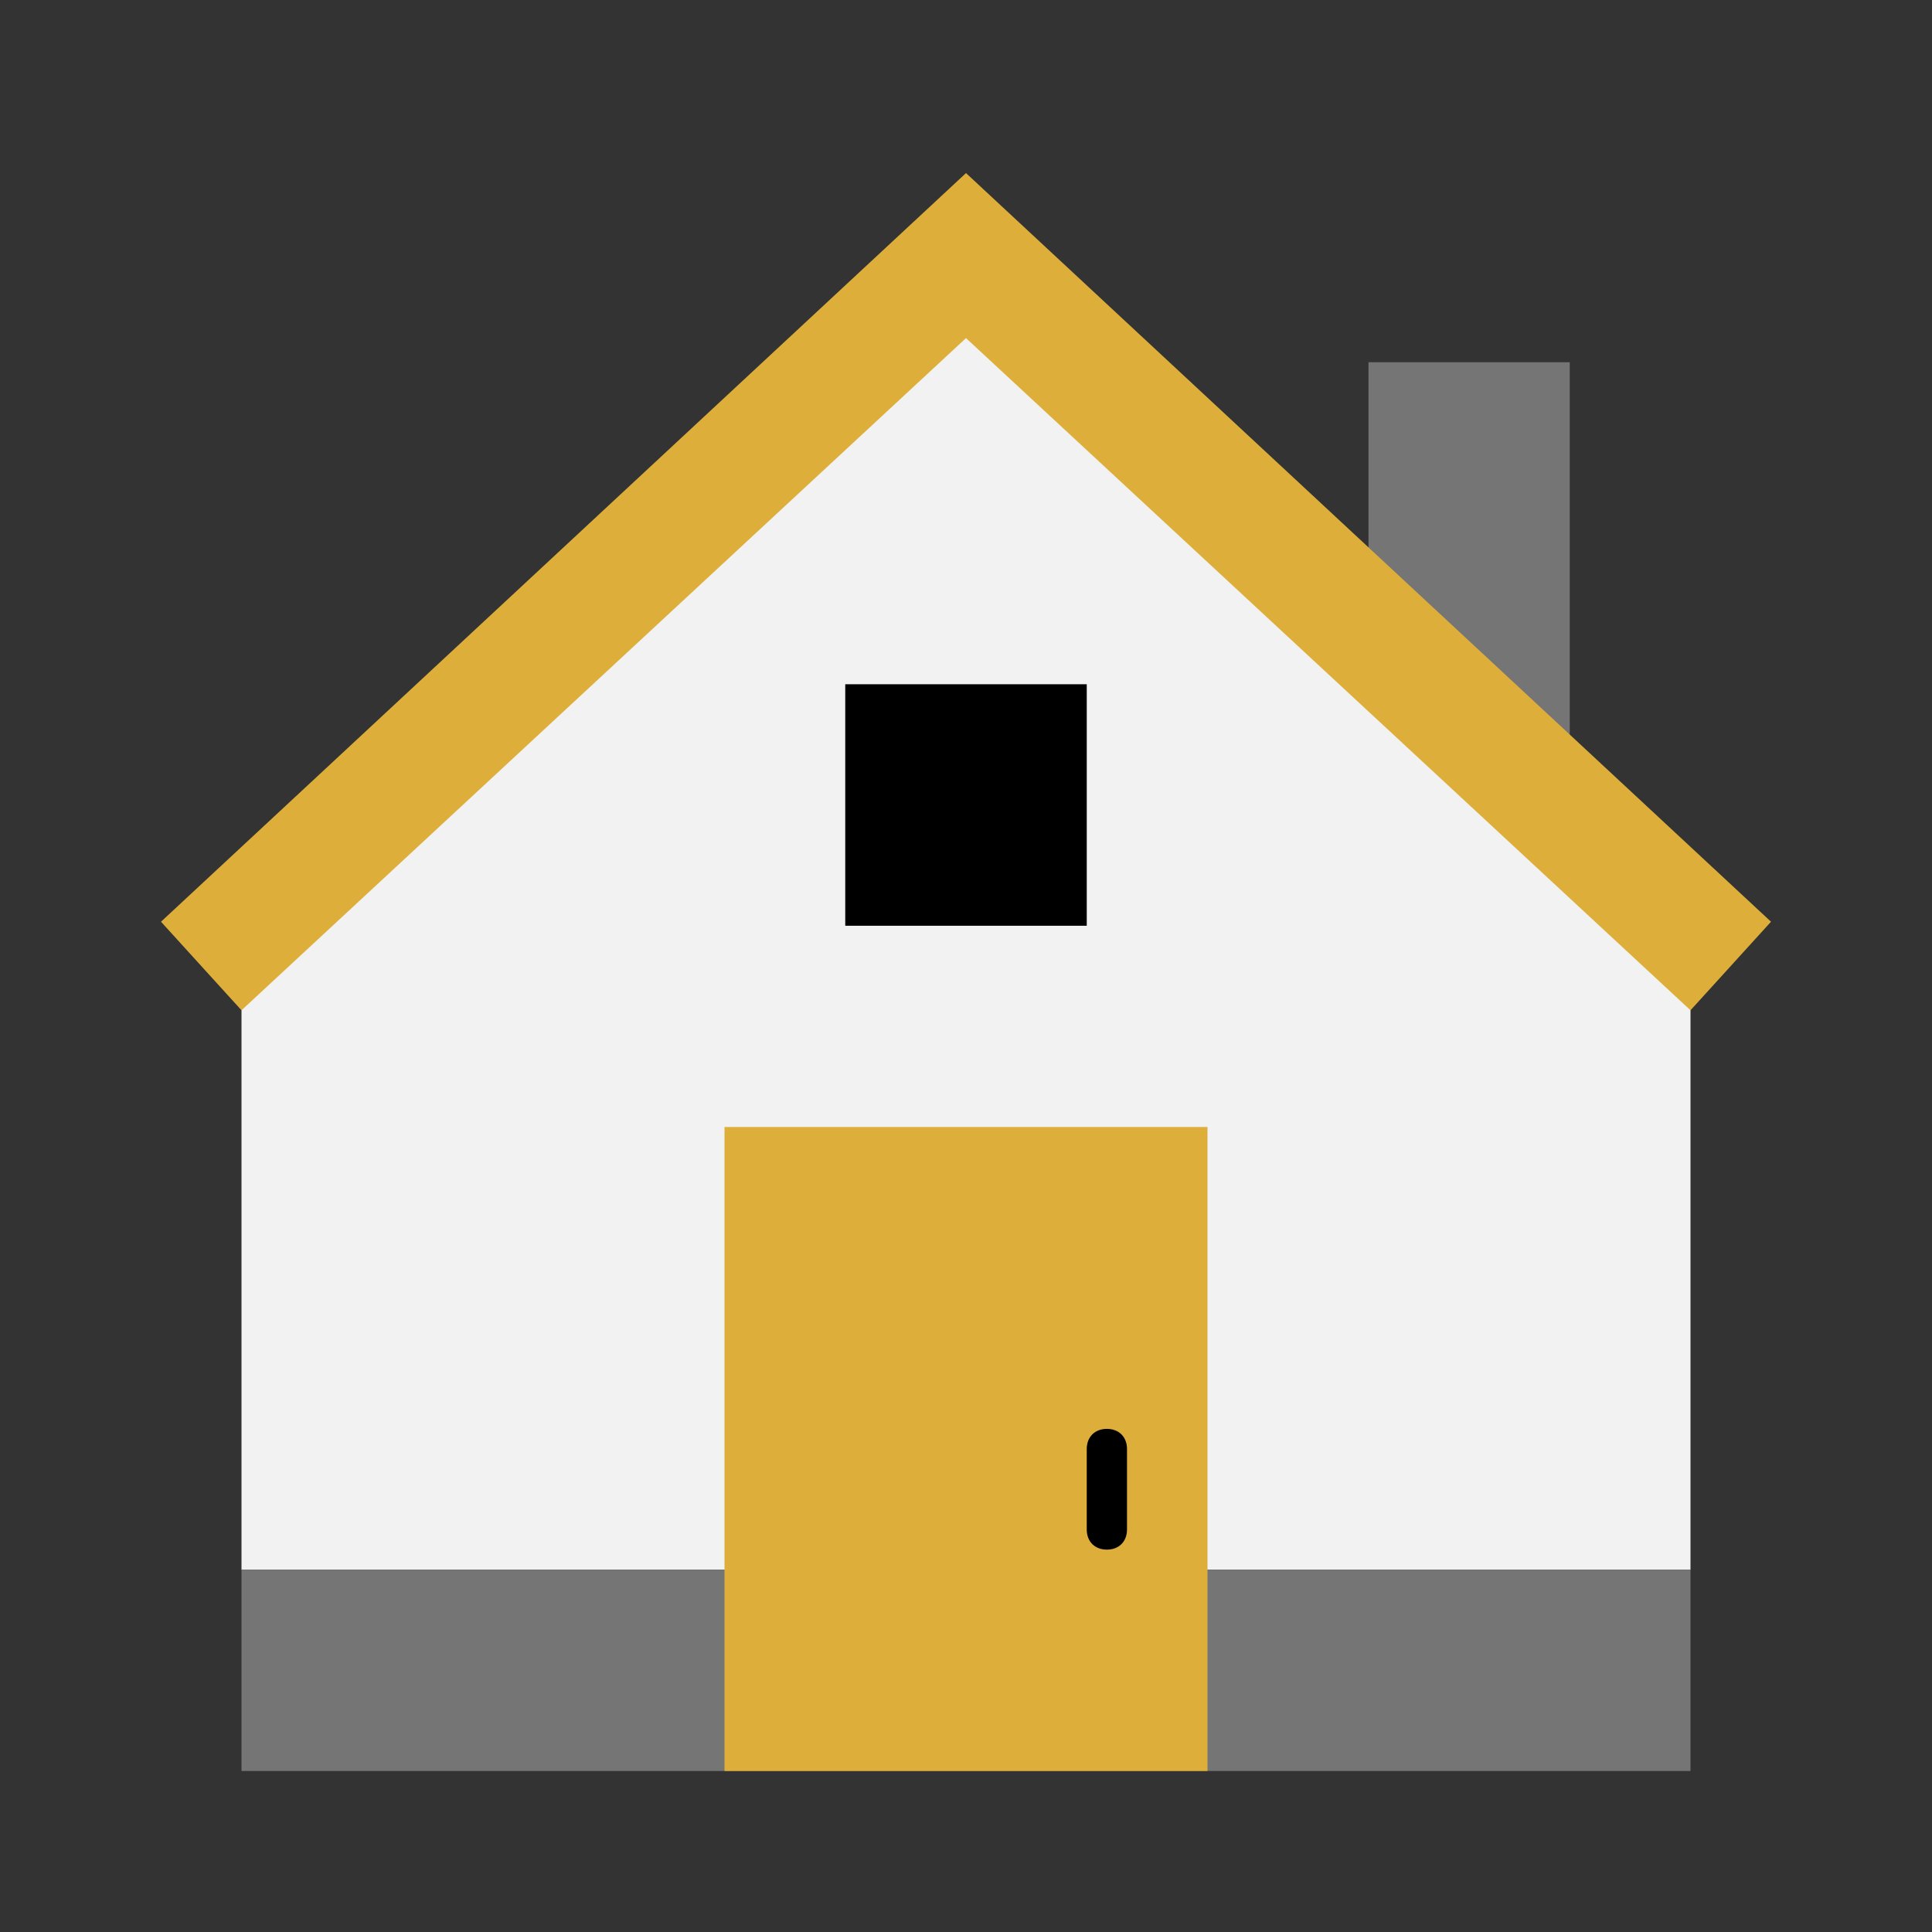 <svg xmlns="http://www.w3.org/2000/svg" width="800px" height="800px" viewBox="0 0 1024 1024" class="icon" fill="#000000"><rect x="0" y="0" width="1024" height="1024" fill="#333333" stroke="none"/><g id="SVGRepo_bgCarrier" stroke-width="0"></g><g id="SVGRepo_tracerCarrier" stroke-linecap="round" stroke-linejoin="round"></g><g id="SVGRepo_iconCarrier"><path d="M896 832H128V490.667L512 128l384 362.667z" fill="#f2f2f2"></path><path d="M832 448l-106.667-106.667V192h106.667zM128 832h768v106.667H128z" fill="#757575"></path><path d="M512 91.733L85.333 488.533l42.667 46.933L512 179.2l384 356.267 42.667-46.933z" fill="#ddaf3a"></path><path d="M384 597.333h256v341.333H384z" fill="#ddaf3a"></path><path d="M448 362.667h128v128h-128z" fill="#000000"></path><path d="M586.667 757.333c-6.4 0-10.667 4.267-10.667 10.667v42.667c0 6.4 4.267 10.667 10.667 10.667s10.667-4.267 10.667-10.667v-42.667c0-6.4-4.267-10.667-10.667-10.667z" fill="#000000"></path></g></svg>